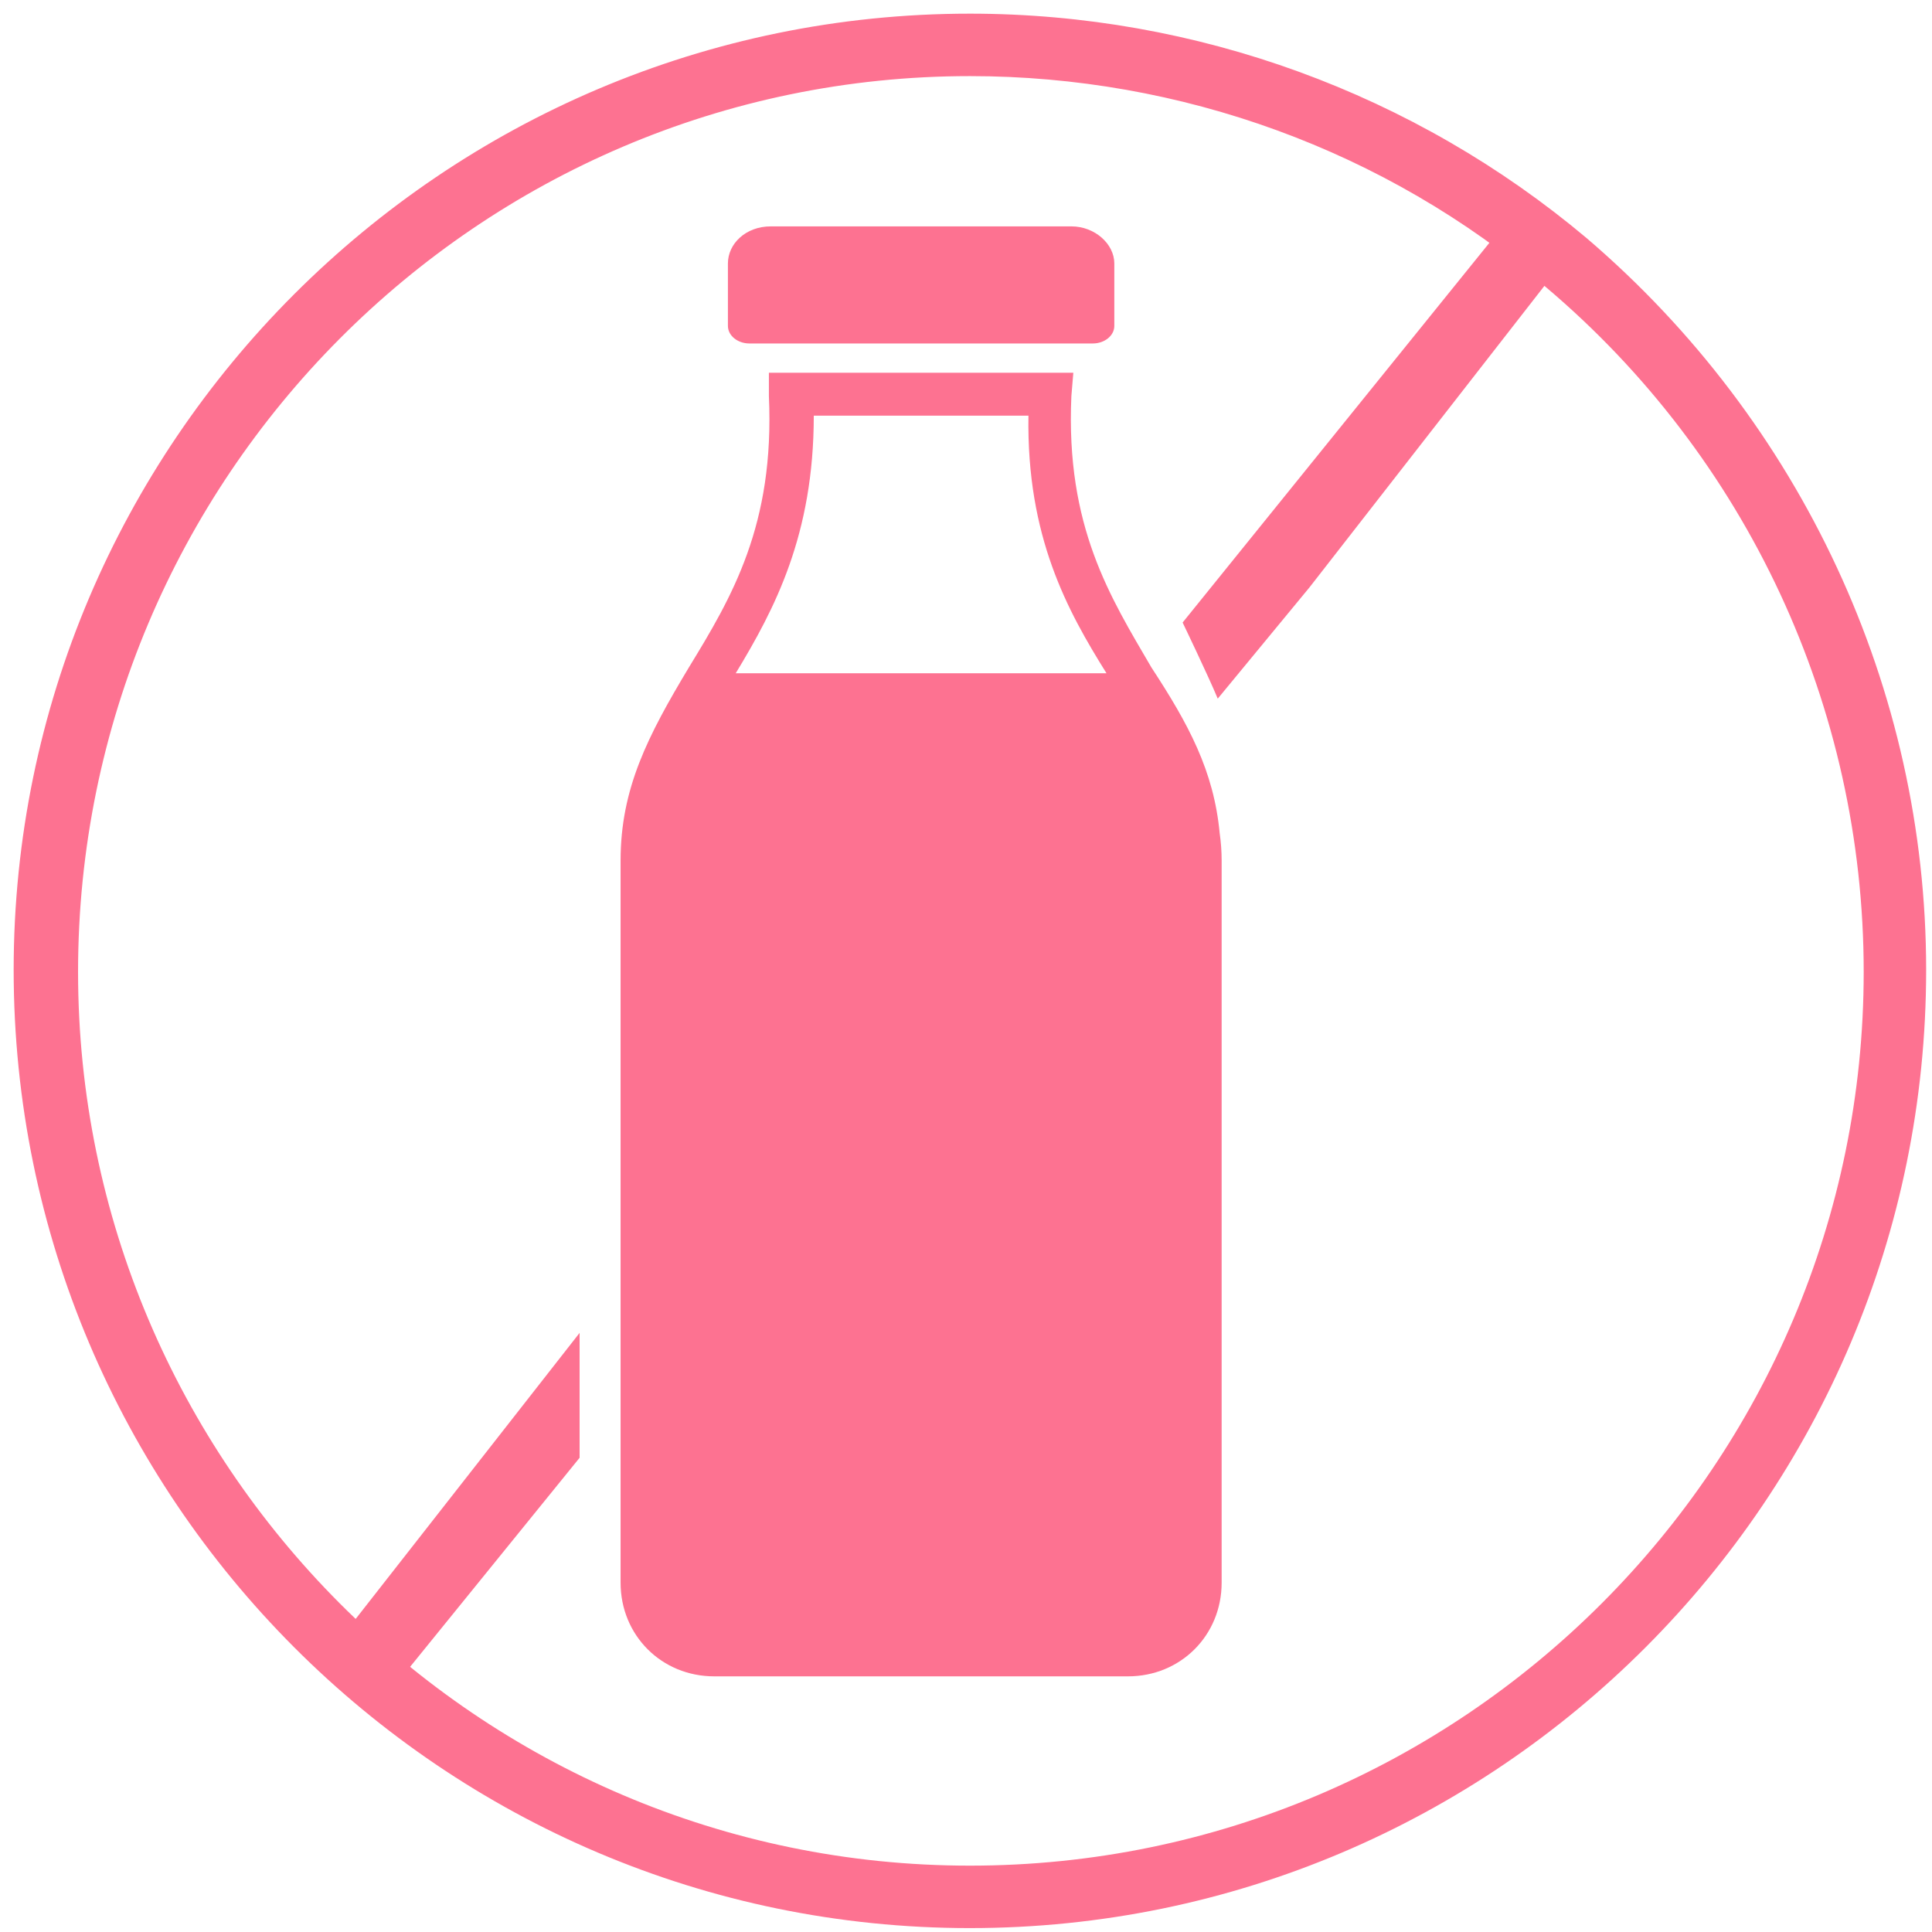 <svg version="1.2" xmlns="http://www.w3.org/2000/svg" viewBox="0 0 99 99" width="99" height="99">
	<title>Group 2587-svg</title>
	<style>
		.s0 { fill: #fd7291 } 
	</style>
	<path id="Layer" fill-rule="evenodd" class="s0" d="m49.7 98.8c-27 0-49-22-49-49.1 0-27 22-49 49-49 11.6 0 22.8 4.1 31.6 11.5 11 9.4 17.4 23.1 17.4 37.5 0 27.1-22 49.1-49 49.1zm0-94.9c-25.2 0-45.7 20.6-45.7 45.9 0 25.2 20.5 45.8 45.7 45.8 25.3 0 45.8-20.6 45.8-45.8 0-13.6-6-26.4-16.3-35.1-8.2-7-18.7-10.8-29.5-10.8z"/>
	<path id="Layer" class="s0" d="m56 17.6c0.6 0 1.1-0.4 1.1-0.9v-3.2c0-1-1-1.9-2.2-1.9h-15.4c-1.3 0-2.2 0.9-2.2 1.9v3.2c0 0.5 0.5 0.9 1.1 0.9z"/>
	<path id="Layer" fill-rule="evenodd" class="s0" d="m62.5 42.7q0.1 0.7 0.1 1.4v37c0 2.7-2.1 4.8-4.8 4.8h-21.2c-2.7 0-4.8-2.1-4.8-4.8v-37c0-3.7 1.4-6.4 3.5-9.9 2.2-3.6 4.4-7.3 4.1-13.9v-1.2h15.6l-0.1 1.2c-0.3 6.7 2 10.3 4.1 13.9 1.9 2.9 3.2 5.3 3.5 8.5zm-5.8-8.2c-2-3.2-4.1-7-4-13.2h-11c0 6.1-2 9.9-4 13.2z"/>
	<path id="Layer" class="s0" d="m67.1 30.1l12.7-16.3-2.8-2.2-16.4 20.3c0 0 1.3 2.7 1.8 3.9"/>
	<path id="Layer" class="s0" d="m29.7 74.7l-9 11.1-2.9-2.3 11.9-15.2z"/>
</svg>